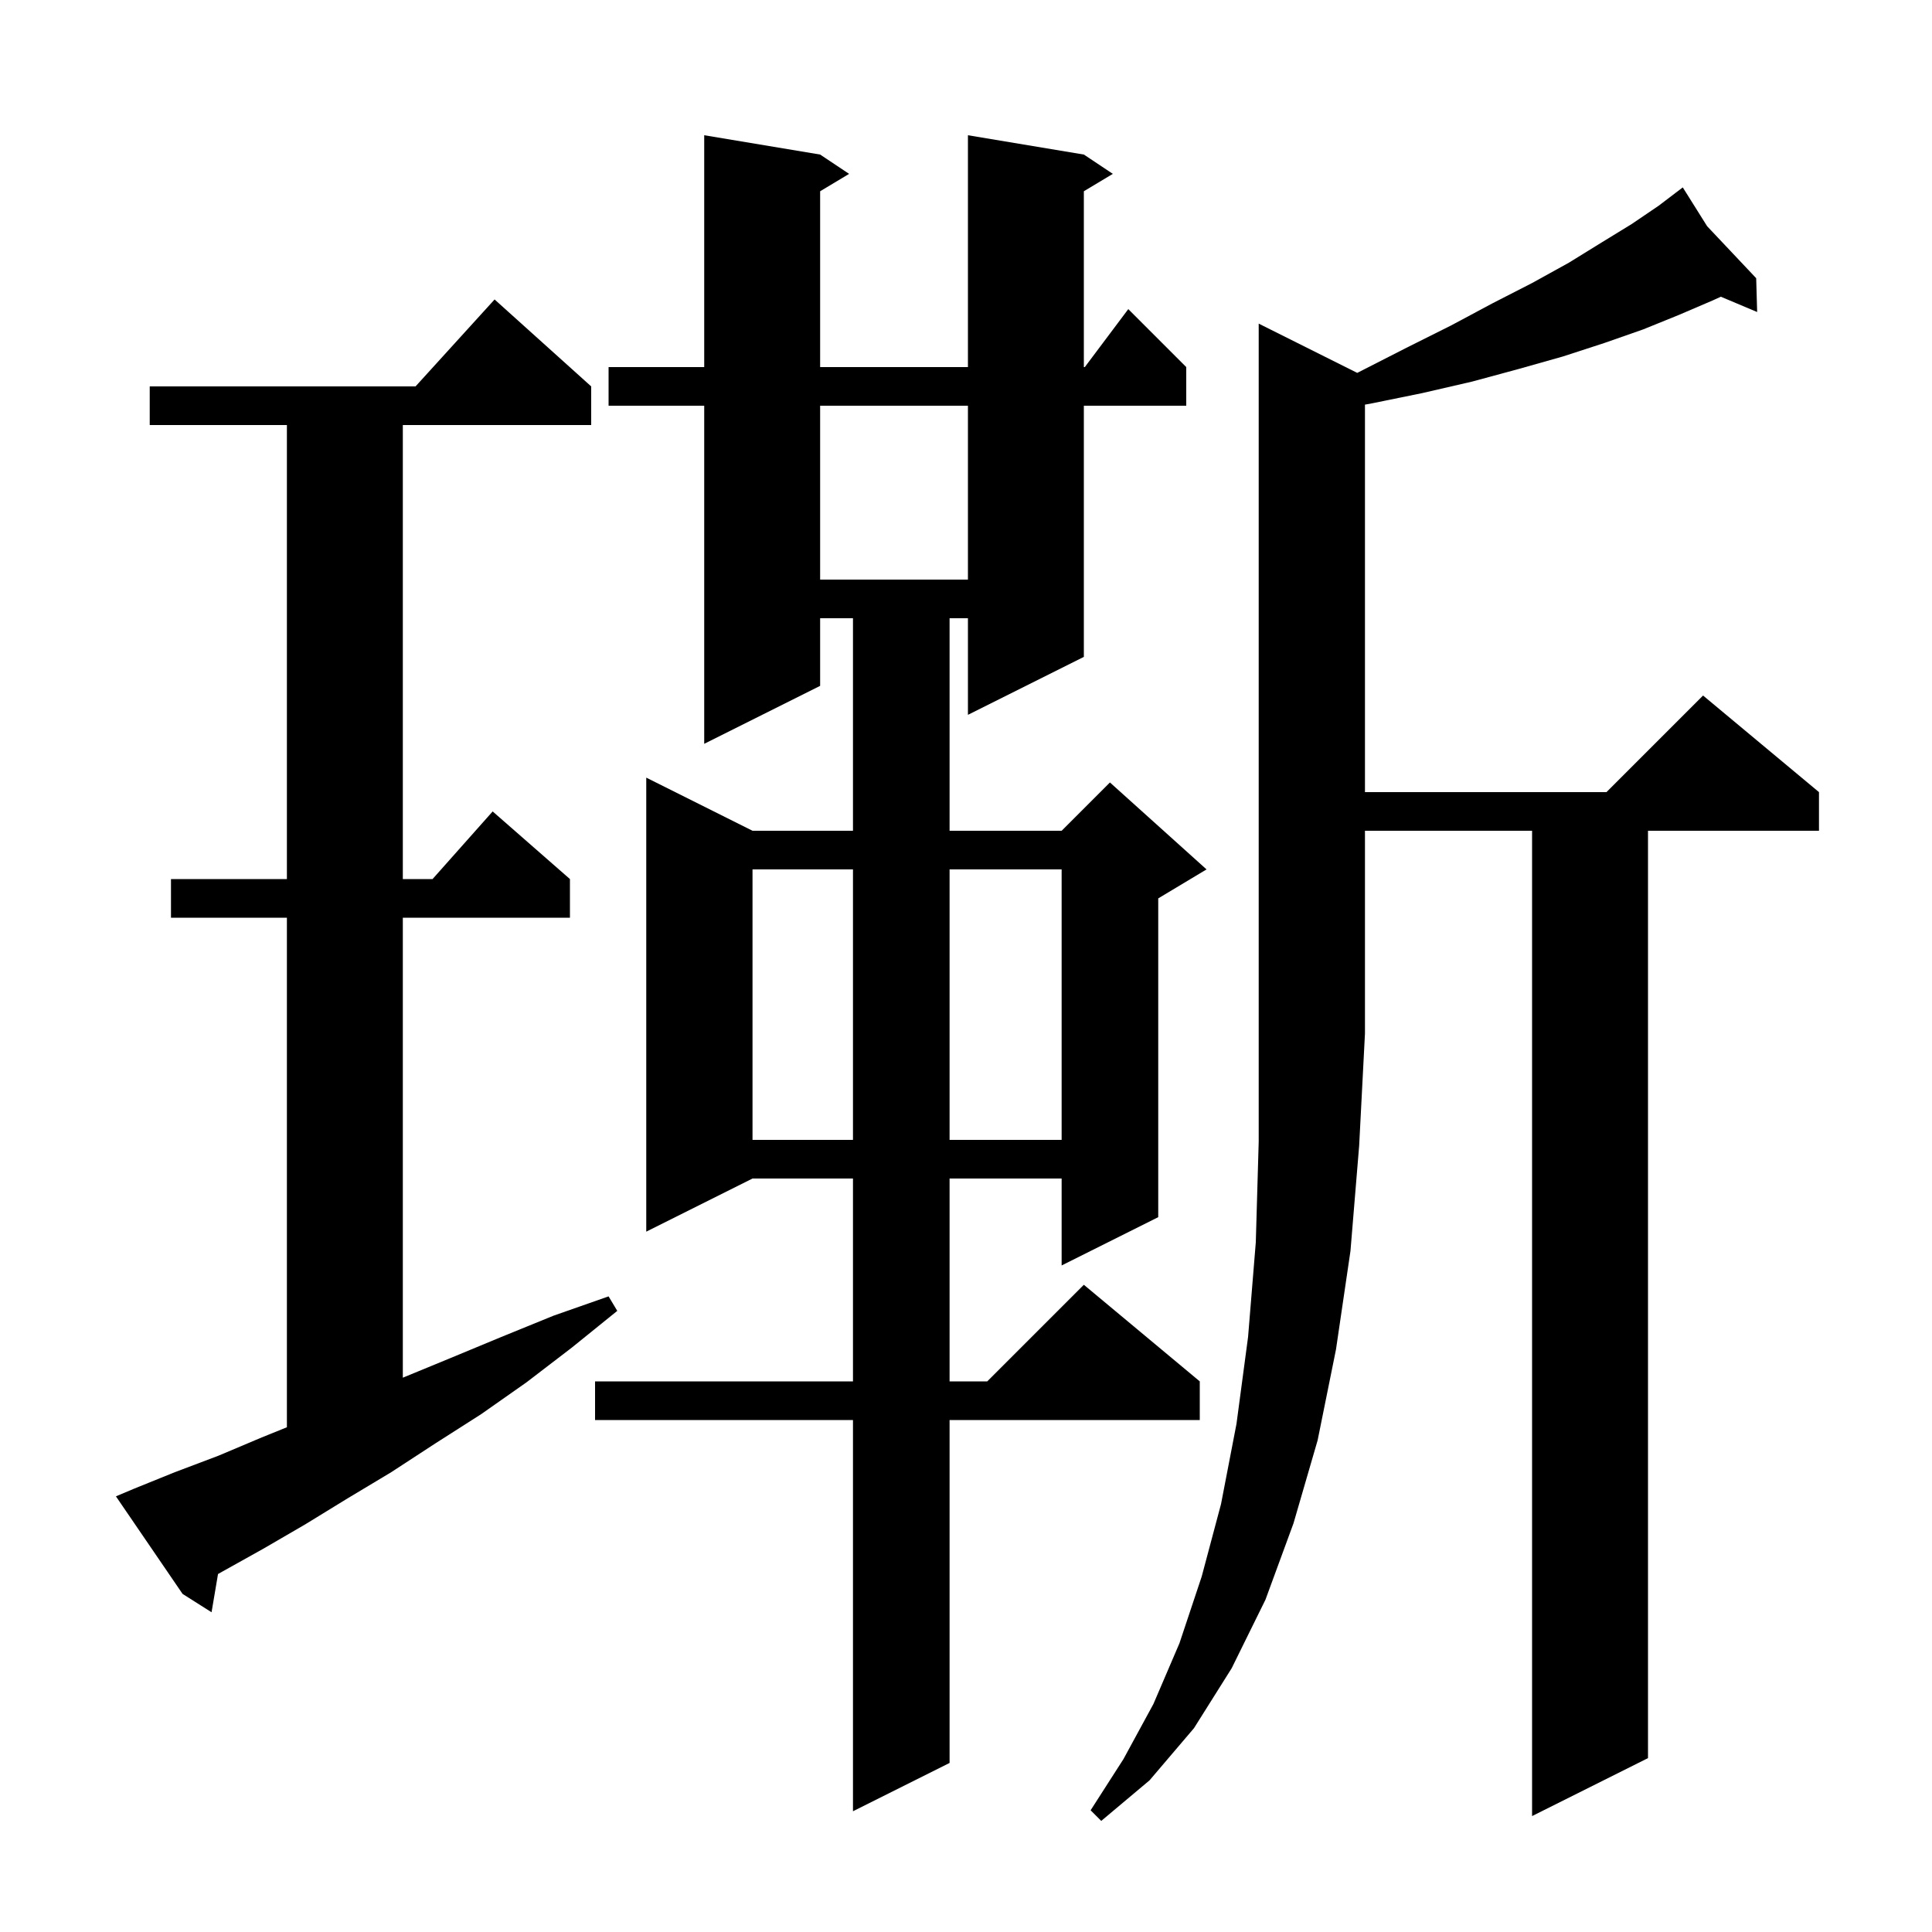 <svg xmlns="http://www.w3.org/2000/svg" xmlns:xlink="http://www.w3.org/1999/xlink" version="1.1" baseProfile="full" viewBox="0 0 200 200" width="200" height="200"><g fill="currentColor"><path d="M 140.5 38.6 L 140.7 38.5 L 145.6 36.0 L 150.2 33.7 L 154.5 31.4 L 158.6 29.3 L 162.4 27.2 L 165.8 25.1 L 168.9 23.2 L 171.7 21.3 L 173.451 19.969 L 173.4 19.9 L 173.459 19.963 L 174.2 19.4 L 176.723 23.42 L 181.8 28.8 L 181.9 32.3 L 178.142 30.717 L 177.3 31.1 L 173.8 32.6 L 170.1 34.1 L 166.1 35.5 L 161.8 36.9 L 157.2 38.2 L 152.4 39.5 L 147.2 40.7 L 141.8 41.8 L 141.3 41.886 L 141.3 82.0 L 166.3 82.0 L 176.3 72.0 L 188.3 82.0 L 188.3 86.0 L 170.6 86.0 L 170.6 182.0 L 158.6 188.0 L 158.6 86.0 L 141.3 86.0 L 141.3 107.0 L 140.7 118.6 L 139.8 129.5 L 138.3 139.7 L 136.4 149.1 L 133.9 157.7 L 131.0 165.6 L 127.5 172.7 L 123.6 178.9 L 119.0 184.3 L 114.0 188.5 L 112.9 187.4 L 116.3 182.1 L 119.4 176.4 L 122.1 170.1 L 124.4 163.2 L 126.4 155.7 L 128.0 147.4 L 129.2 138.4 L 130.0 128.6 L 130.3 118.2 L 130.3 33.5 Z M 112.2 16.0 L 115.2 18.0 L 112.2 19.8 L 112.2 38.0 L 112.3 38.0 L 116.8 32.0 L 122.8 38.0 L 122.8 42.0 L 112.2 42.0 L 112.2 68.0 L 100.2 74.0 L 100.2 64.0 L 98.3 64.0 L 98.3 86.0 L 109.9 86.0 L 114.9 81.0 L 124.9 90.0 L 119.9 93.0 L 119.9 126.0 L 109.9 131.0 L 109.9 122.0 L 98.3 122.0 L 98.3 143.0 L 102.2 143.0 L 112.2 133.0 L 124.2 143.0 L 124.2 147.0 L 98.3 147.0 L 98.3 182.5 L 88.3 187.5 L 88.3 147.0 L 61.6 147.0 L 61.6 143.0 L 88.3 143.0 L 88.3 122.0 L 77.9 122.0 L 66.9 127.5 L 66.9 80.5 L 77.9 86.0 L 88.3 86.0 L 88.3 64.0 L 84.9 64.0 L 84.9 71.0 L 72.9 77.0 L 72.9 42.0 L 63.0 42.0 L 63.0 38.0 L 72.9 38.0 L 72.9 14.0 L 84.9 16.0 L 87.9 18.0 L 84.9 19.8 L 84.9 38.0 L 100.2 38.0 L 100.2 14.0 Z M 13.9 154.1 L 18.1 152.4 L 22.6 150.7 L 27.1 148.8 L 29.7 147.749 L 29.7 95.0 L 17.7 95.0 L 17.7 91.0 L 29.7 91.0 L 29.7 44.0 L 15.5 44.0 L 15.5 40.0 L 43.018 40.0 L 51.2 31.0 L 61.2 40.0 L 61.2 44.0 L 41.7 44.0 L 41.7 91.0 L 44.778 91.0 L 51.0 84.0 L 59.0 91.0 L 59.0 95.0 L 41.7 95.0 L 41.7 142.618 L 46.6 140.6 L 51.9 138.4 L 57.3 136.2 L 63.0 134.2 L 63.9 135.7 L 59.2 139.5 L 54.5 143.1 L 49.8 146.4 L 45.1 149.4 L 40.5 152.4 L 36.0 155.1 L 31.6 157.8 L 27.3 160.3 L 23.0 162.7 L 22.569 162.942 L 21.9 166.9 L 18.9 165.0 L 12.0 154.9 Z M 77.9 90.0 L 77.9 118.0 L 88.3 118.0 L 88.3 90.0 Z M 98.3 90.0 L 98.3 118.0 L 109.9 118.0 L 109.9 90.0 Z M 84.9 42.0 L 84.9 60.0 L 100.2 60.0 L 100.2 42.0 Z "/></g></svg>